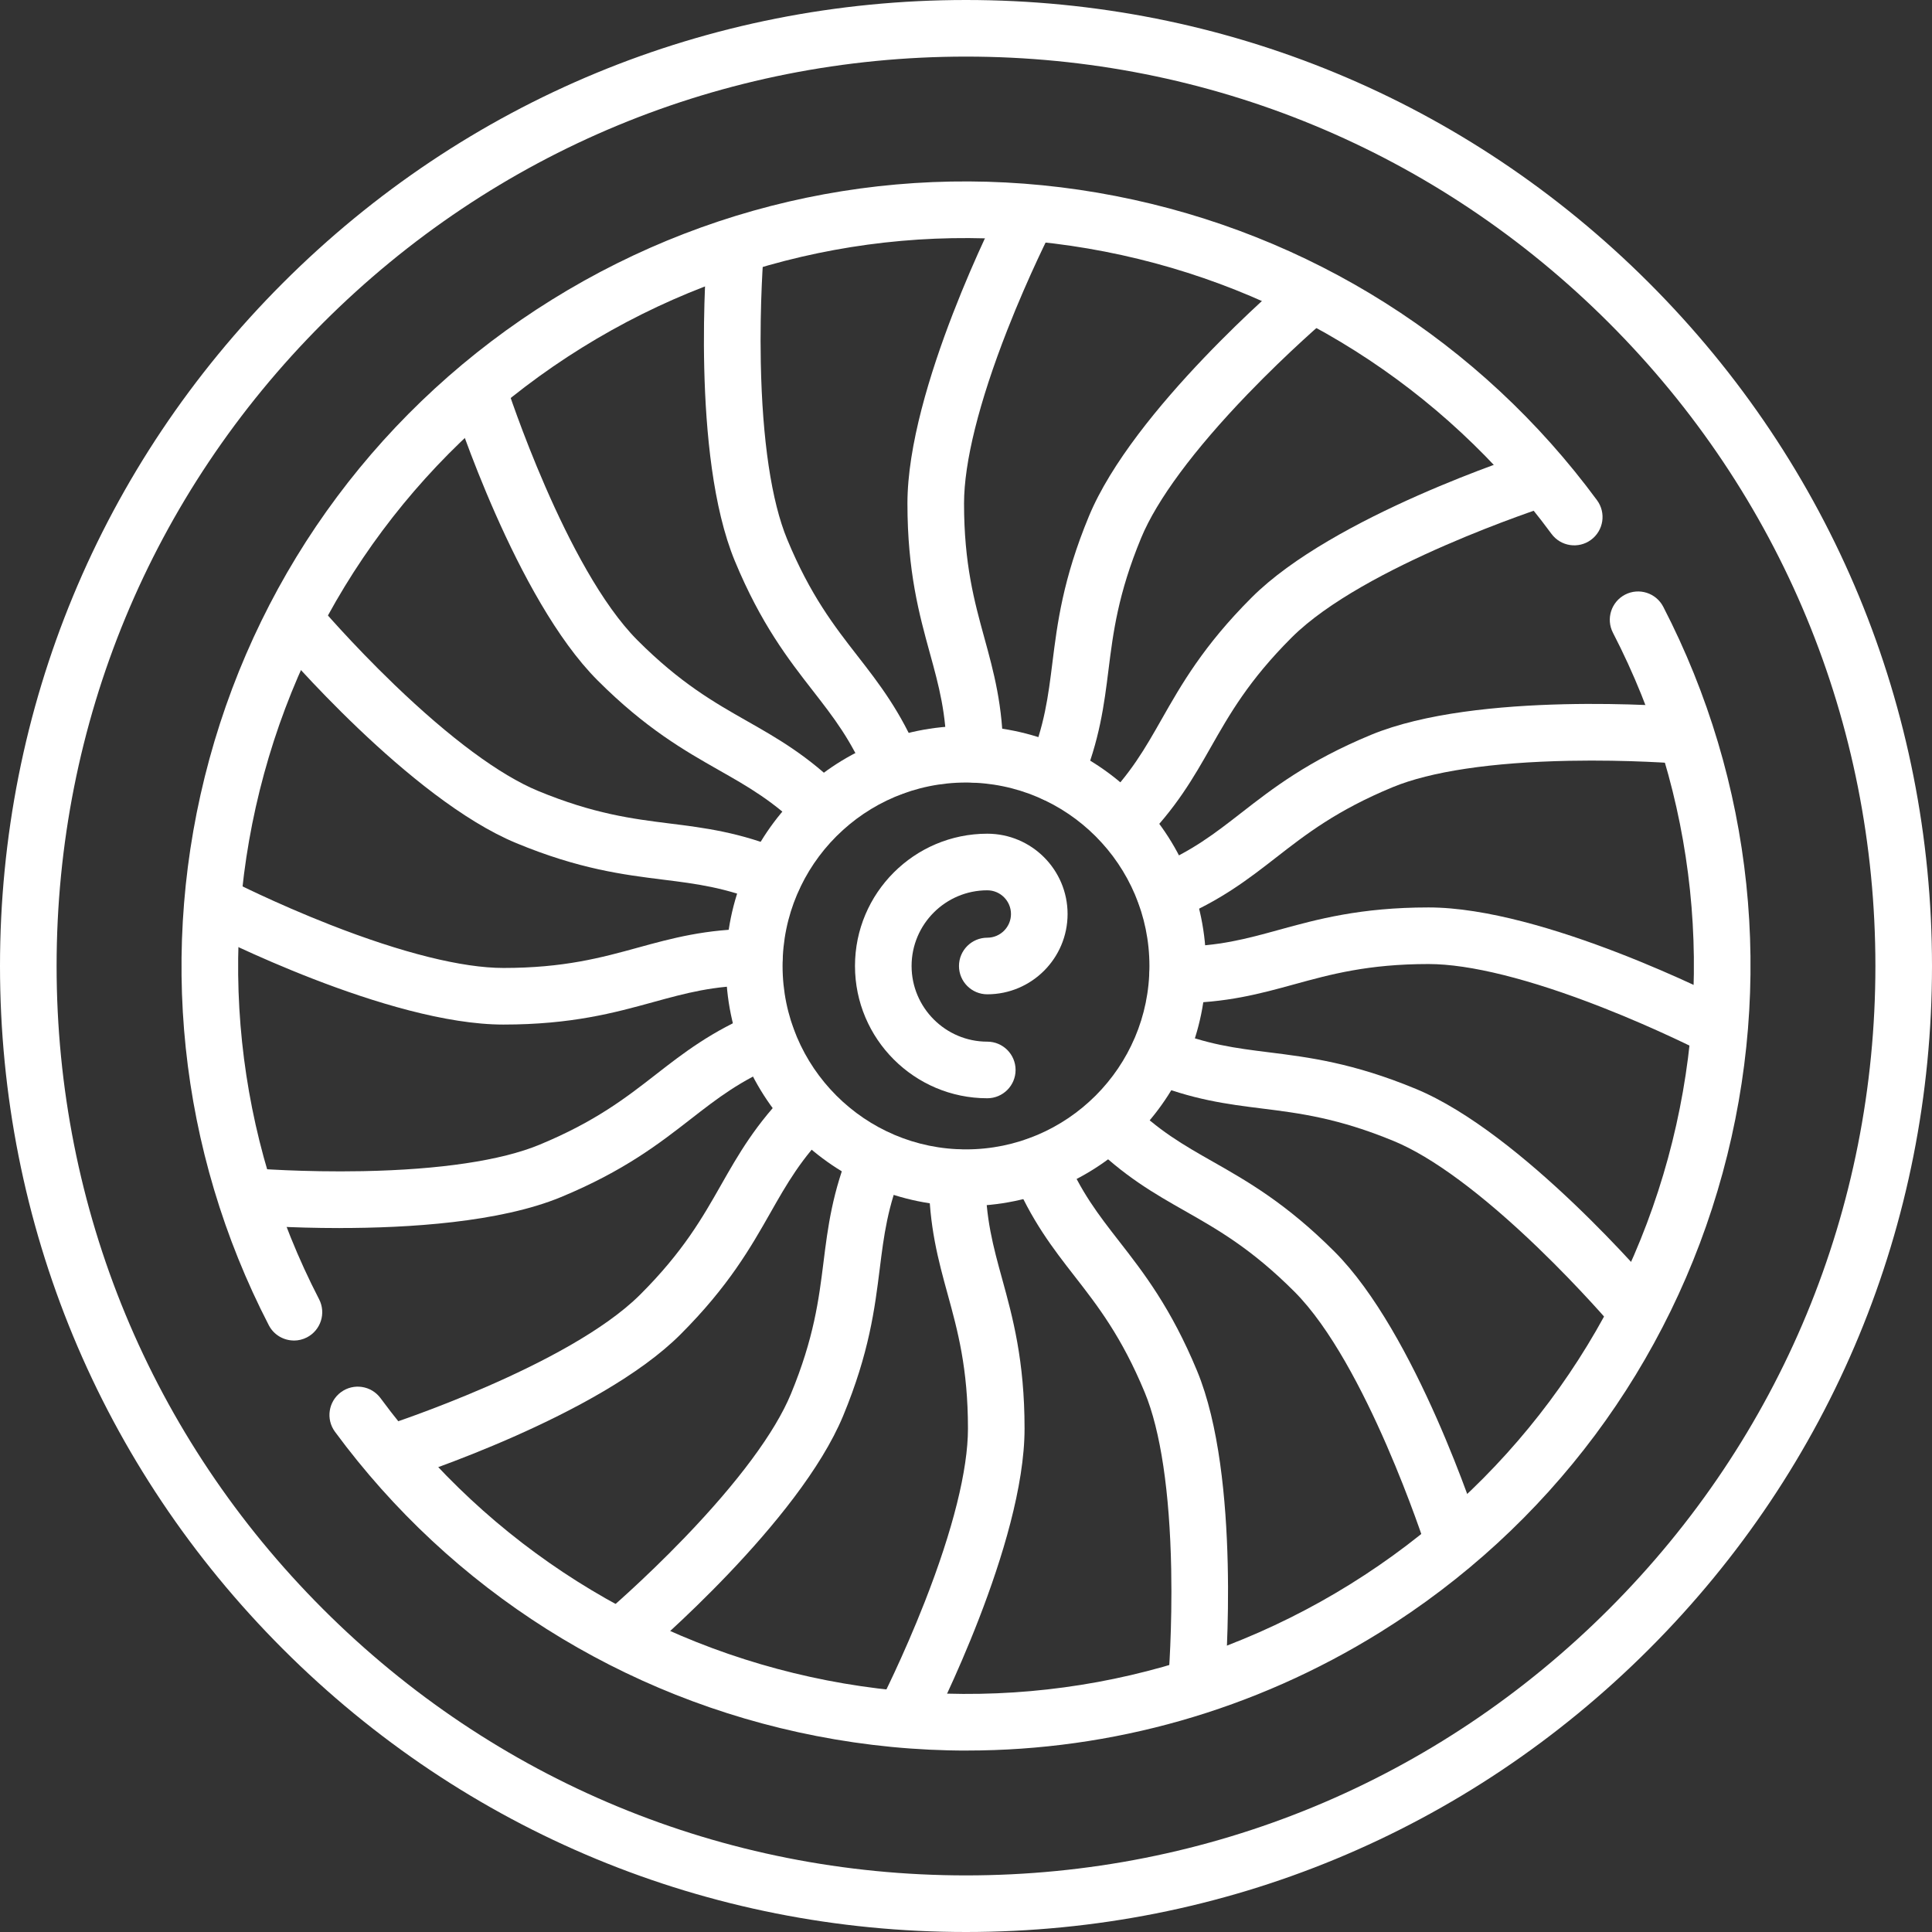 <?xml version="1.0" encoding="UTF-8"?> <svg xmlns="http://www.w3.org/2000/svg" xmlns:xlink="http://www.w3.org/1999/xlink" id="svg219" viewBox="0 0 512 512"><rect x="0" y="0" width="512" height="512" fill="#333333" stroke="none"/><defs><style> .cls-1 { clip-path: url(#clippath); } .cls-2 { fill: none; } .cls-2, .cls-3 { stroke-width: 0px; } .cls-3 { fill: #fff; } </style><clipPath id="clippath"><rect class="cls-2" width="512" height="512"></rect></clipPath></defs><g id="g225"><g id="g227"><g class="cls-1"><g id="g229"><g id="g235"><path class="cls-3" d="m256,512c-68.38,0-132.67-26.63-181.02-74.98C26.63,388.67,0,324.38,0,256S26.63,123.33,74.98,74.98,187.62,0,256,0s132.67,26.63,181.02,74.98c48.35,48.35,74.98,112.64,74.98,181.02s-26.63,132.67-74.98,181.02c-48.35,48.35-112.64,74.98-181.02,74.98Zm0-497c-64.37,0-124.89,25.07-170.41,70.59S15,191.63,15,256s25.07,124.89,70.59,170.41c45.52,45.52,106.04,70.59,170.41,70.59s124.89-25.07,170.41-70.59c45.52-45.52,70.59-106.04,70.59-170.41s-25.07-124.89-70.59-170.41C380.89,40.07,320.37,15,256,15Z"></path></g><g id="g239"><path class="cls-3" d="m256,319.61c-35.08,0-63.61-28.54-63.61-63.61s28.54-63.61,63.61-63.61,63.61,28.54,63.61,63.61-28.54,63.61-63.61,63.61Zm0-112.23c-26.81,0-48.61,21.81-48.61,48.61s21.81,48.61,48.61,48.61,48.61-21.81,48.61-48.61-21.81-48.61-48.61-48.61Z"></path></g><g id="g243"><path class="cls-3" d="m261.64,291.05c-19.33,0-35.06-15.73-35.06-35.06s15.73-35.05,35.06-35.05c11.73,0,21.28,9.54,21.28,21.28s-9.54,21.28-21.28,21.28c-4.14,0-7.5-3.36-7.5-7.5s3.36-7.5,7.5-7.5c3.46,0,6.28-2.82,6.28-6.28s-2.82-6.28-6.28-6.28c-11.06,0-20.06,9-20.06,20.05s9,20.06,20.06,20.06c4.14,0,7.5,3.36,7.5,7.5s-3.36,7.5-7.5,7.5Z"></path></g><g id="g247"><path class="cls-3" d="m258.34,207.39c-4.14,0-7.5-3.36-7.5-7.5,0-10.74-2.05-18.21-4.43-26.85-2.78-10.11-5.93-21.56-5.93-39.62,0-30.52,23.86-77.27,24.88-79.25,1.89-3.68,6.41-5.13,10.1-3.24,3.68,1.89,5.13,6.41,3.24,10.1-.06.11-5.96,11.64-11.77,26.46-7.49,19.12-11.45,35.01-11.45,45.93,0,16.03,2.74,26,5.39,35.64,2.44,8.88,4.97,18.07,4.97,30.83,0,4.14-3.36,7.5-7.5,7.5Z"></path></g><g id="g251"><path class="cls-3" d="m239.96,461.9c-1.15,0-2.33-.27-3.42-.83-3.68-1.89-5.13-6.41-3.24-10.1.06-.11,5.96-11.64,11.77-26.46,7.49-19.12,11.45-35.01,11.45-45.93,0-16.03-2.74-26-5.39-35.64-2.44-8.88-4.97-18.07-4.97-30.83,0-4.14,3.36-7.5,7.5-7.5s7.5,3.36,7.5,7.5c0,10.74,2.05,18.21,4.43,26.85,2.78,10.11,5.93,21.56,5.93,39.62,0,30.52-23.86,77.27-24.88,79.25-1.33,2.59-3.95,4.07-6.68,4.07Z"></path></g><g id="g255"><path class="cls-3" d="m454.39,279.53c-1.15,0-2.32-.27-3.42-.83-.11-.06-11.64-5.96-26.46-11.77-19.12-7.49-35.01-11.45-45.93-11.45-16.03,0-26,2.74-35.64,5.39-8.88,2.44-18.07,4.97-30.83,4.97-4.14,0-7.5-3.36-7.5-7.5s3.36-7.5,7.5-7.5c10.74,0,18.21-2.05,26.85-4.43,10.11-2.78,21.56-5.93,39.62-5.93,30.52,0,77.27,23.86,79.25,24.88,3.68,1.89,5.13,6.41,3.24,10.1-1.33,2.59-3.96,4.07-6.68,4.07Z"></path></g><g id="g259"><path class="cls-3" d="m133.42,271.52c-30.52,0-77.27-23.86-79.25-24.88-3.68-1.89-5.13-6.41-3.24-10.1,1.89-3.68,6.41-5.14,10.1-3.24.11.06,11.64,5.96,26.46,11.77,19.12,7.49,35.01,11.45,45.93,11.45,16.03,0,26-2.74,35.64-5.39,8.88-2.44,18.07-4.97,30.83-4.97,4.14,0,7.5,3.36,7.5,7.5s-3.36,7.5-7.5,7.5c-10.74,0-18.2,2.05-26.85,4.43-10.11,2.78-21.56,5.93-39.62,5.93Z"></path></g><g id="g263"><path class="cls-3" d="m297.33,225.48c-1.92,0-3.84-.73-5.3-2.2-2.93-2.93-2.93-7.68,0-10.61,7.59-7.59,11.42-14.32,15.85-22.12,5.18-9.11,11.05-19.44,23.82-32.2,21.58-21.58,71.52-37.77,73.63-38.45,3.95-1.26,8.17.91,9.43,4.85,1.27,3.94-.91,8.17-4.85,9.43-.48.16-48.59,15.76-67.61,34.77-11.34,11.33-16.45,20.32-21.39,29.01-4.55,8.01-9.26,16.29-18.29,25.31-1.46,1.46-3.38,2.2-5.3,2.2Z"></path></g><g id="g267"><path class="cls-3" d="m104.37,392.46c-3.17,0-6.12-2.03-7.14-5.21-1.27-3.94.91-8.17,4.85-9.43.48-.16,48.59-15.76,67.61-34.77,11.34-11.33,16.45-20.32,21.39-29.01,4.55-8.01,9.26-16.29,18.29-25.31,2.93-2.93,7.68-2.93,10.61,0,2.93,2.93,2.93,7.68,0,10.61-7.59,7.59-11.42,14.32-15.85,22.12-5.18,9.11-11.05,19.44-23.82,32.2-21.58,21.58-71.52,37.77-73.63,38.45-.76.24-1.53.36-2.29.36Z"></path></g><g id="g271"><path class="cls-3" d="m384.95,415.13c-3.17,0-6.12-2.03-7.14-5.21-.16-.48-15.76-48.59-34.77-67.61-11.33-11.34-20.32-16.45-29.01-21.39-8.01-4.55-16.29-9.26-25.31-18.29-2.93-2.93-2.93-7.68,0-10.61,2.93-2.93,7.68-2.93,10.61,0,7.59,7.59,14.32,11.42,22.12,15.85,9.11,5.18,19.44,11.05,32.2,23.82,21.58,21.58,37.77,71.52,38.45,73.63,1.26,3.94-.91,8.17-4.85,9.43-.76.24-1.53.36-2.29.36Z"></path></g><g id="g275"><path class="cls-3" d="m217.98,222.17c-1.92,0-3.84-.73-5.3-2.2-7.59-7.59-14.32-11.42-22.12-15.85-9.11-5.18-19.44-11.05-32.2-23.82-21.58-21.58-37.77-71.51-38.45-73.63-1.27-3.94.91-8.17,4.85-9.43,3.94-1.27,8.17.91,9.43,4.85.16.48,15.76,48.59,34.77,67.61,11.33,11.34,20.32,16.45,29.01,21.39,8.01,4.55,16.29,9.26,25.31,18.29,2.93,2.93,2.93,7.68,0,10.61-1.46,1.46-3.38,2.2-5.3,2.2Z"></path></g><g id="g279"><path class="cls-3" d="m236.69,210.76c-2.94,0-5.74-1.74-6.93-4.63-4.11-9.92-8.86-16.03-14.37-23.11-6.43-8.27-13.73-17.65-20.64-34.33-11.68-28.2-7.52-80.52-7.34-82.74.34-4.13,3.96-7.19,8.09-6.86,4.13.34,7.2,3.96,6.86,8.09-.01.13-1.05,13.03-.74,28.95.4,20.53,2.82,36.72,7,46.82,6.13,14.81,12.48,22.97,18.62,30.86,5.66,7.27,11.5,14.79,16.39,26.58,1.58,3.83-.23,8.21-4.06,9.8-.94.39-1.91.57-2.87.57Z"></path></g><g id="g283"><path class="cls-3" d="m317.12,452.93c-.21,0-.41,0-.62-.03-4.13-.34-7.2-3.96-6.86-8.09.01-.13,1.05-13.03.74-28.95-.4-20.53-2.82-36.72-7-46.82-6.13-14.81-12.48-22.97-18.62-30.86-5.66-7.27-11.5-14.79-16.39-26.58-1.58-3.83.23-8.21,4.06-9.8,3.82-1.58,8.21.23,9.8,4.06,4.11,9.92,8.86,16.03,14.37,23.11,6.44,8.27,13.73,17.65,20.64,34.33,11.68,28.2,7.52,80.52,7.34,82.74-.32,3.92-3.6,6.88-7.47,6.88Z"></path></g><g id="g287"><path class="cls-3" d="m308.74,244.19c-2.94,0-5.74-1.74-6.93-4.63-1.58-3.83.23-8.21,4.06-9.8,9.92-4.11,16.03-8.86,23.11-14.37,8.27-6.44,17.65-13.73,34.33-20.64,28.2-11.68,80.53-7.52,82.74-7.34,4.13.34,7.2,3.96,6.86,8.09-.34,4.13-3.96,7.2-8.09,6.86-.13-.01-13.03-1.05-28.95-.74-20.53.4-36.72,2.82-46.82,7-14.81,6.13-22.97,12.48-30.86,18.62-7.27,5.66-14.79,11.5-26.58,16.39-.94.39-1.91.57-2.87.57Z"></path></g><g id="g291"><path class="cls-3" d="m90.03,325.45c-13.25,0-23.15-.79-24.08-.87-4.13-.34-7.2-3.96-6.86-8.09.34-4.13,3.96-7.21,8.09-6.86.13.01,13.03,1.05,28.95.74,20.53-.4,36.72-2.82,46.82-7,14.81-6.13,22.97-12.48,30.86-18.62,7.27-5.66,14.79-11.5,26.58-16.39,3.83-1.58,8.21.23,9.8,4.06s-.23,8.21-4.06,9.8c-9.92,4.11-16.03,8.86-23.11,14.37-8.27,6.43-17.65,13.73-34.33,20.64-16.27,6.74-40.58,8.21-58.65,8.21Z"></path></g><g id="g295"><path class="cls-3" d="m279.64,212.56c-.96,0-1.93-.18-2.87-.57-3.83-1.58-5.64-5.97-4.06-9.8,4.11-9.92,5.07-17.61,6.18-26.5,1.3-10.4,2.77-22.19,9.68-38.87,11.68-28.2,51.62-62.26,53.31-63.7,3.16-2.68,7.89-2.29,10.57.87,2.68,3.16,2.29,7.89-.87,10.57-.1.08-9.96,8.47-21,19.94-14.24,14.8-23.98,27.96-28.16,38.05-6.13,14.81-7.42,25.07-8.66,34.99-1.14,9.14-2.32,18.59-7.21,30.38-1.2,2.89-3.99,4.63-6.93,4.63Z"></path></g><g id="g299"><path class="cls-3" d="m165.27,440.66c-2.13,0-4.24-.9-5.72-2.65-2.68-3.16-2.29-7.89.87-10.57.1-.08,9.96-8.47,21-19.94,14.24-14.8,23.98-27.96,28.16-38.05,6.13-14.81,7.42-25.07,8.66-34.99,1.14-9.14,2.32-18.59,7.21-30.38,1.59-3.83,5.97-5.64,9.8-4.06,3.83,1.59,5.64,5.97,4.06,9.8-4.11,9.92-5.07,17.61-6.18,26.5-1.3,10.4-2.77,22.19-9.68,38.87-11.68,28.2-51.62,62.26-53.31,63.7-1.41,1.19-3.13,1.78-4.84,1.78Z"></path></g><g id="g303"><path class="cls-3" d="m433.17,354.24c-2.13,0-4.24-.9-5.72-2.65-.08-.1-8.47-9.96-19.94-21-14.8-14.24-27.96-23.98-38.05-28.16-14.81-6.13-25.07-7.42-34.99-8.66-9.14-1.14-18.59-2.32-30.38-7.21-3.83-1.59-5.64-5.97-4.06-9.8,1.59-3.83,5.98-5.64,9.8-4.06,9.92,4.11,17.61,5.07,26.5,6.18,10.4,1.3,22.19,2.77,38.87,9.68,28.2,11.68,62.26,51.62,63.7,53.31,2.68,3.16,2.29,7.89-.87,10.57-1.41,1.19-3.13,1.78-4.85,1.78Z"></path></g><g id="g307"><path class="cls-3" d="m205.05,239.86c-.96,0-1.93-.18-2.87-.57-9.92-4.11-17.6-5.07-26.5-6.18-10.4-1.3-22.19-2.77-38.87-9.68-28.2-11.68-62.26-51.62-63.7-53.31-2.68-3.16-2.29-7.89.87-10.57,3.16-2.68,7.89-2.29,10.57.87.08.1,8.47,9.96,19.94,21,14.8,14.24,27.96,23.98,38.05,28.16,14.81,6.13,25.07,7.42,34.99,8.66,9.14,1.14,18.59,2.32,30.38,7.21,3.83,1.58,5.64,5.97,4.06,9.8-1.2,2.89-3.99,4.63-6.93,4.63Z"></path></g><g id="g311"><path class="cls-3" d="m256.25,463.92c-13.3,0-26.66-1.28-39.93-3.87-51.33-10.01-96.63-38.64-127.55-80.62-2.46-3.34-1.74-8.03,1.59-10.49,3.34-2.46,8.03-1.74,10.49,1.59,28.68,38.94,70.71,65.5,118.34,74.79,47.89,9.34,97.11.3,138.59-25.46,41.48-25.76,71.4-65.87,84.26-112.94,12.78-46.81,7.6-96.26-14.59-139.23-1.9-3.68-.46-8.2,3.22-10.11,3.68-1.9,8.2-.46,10.11,3.22,23.92,46.32,29.51,99.62,15.73,150.07-13.85,50.74-46.11,93.97-90.81,121.73-33.21,20.63-71.03,31.31-109.45,31.31Z"></path></g><g id="g315"><path class="cls-3" d="m77.9,355.25c-2.72,0-5.34-1.48-6.67-4.06-23.92-46.32-29.51-99.61-15.73-150.07,13.85-50.74,46.11-93.97,90.81-121.73,44.71-27.77,97.75-37.51,149.37-27.44,51.33,10.01,96.63,38.64,127.55,80.62,2.46,3.34,1.74,8.03-1.59,10.49-3.33,2.46-8.03,1.75-10.49-1.59-28.68-38.94-70.71-65.5-118.34-74.79-47.89-9.34-97.11-.3-138.59,25.46-41.48,25.76-71.4,65.87-84.25,112.94-12.78,46.81-7.6,96.26,14.59,139.23,1.9,3.68.46,8.2-3.22,10.11-1.1.57-2.28.84-3.44.84Z"></path></g></g></g></g></g></svg> 